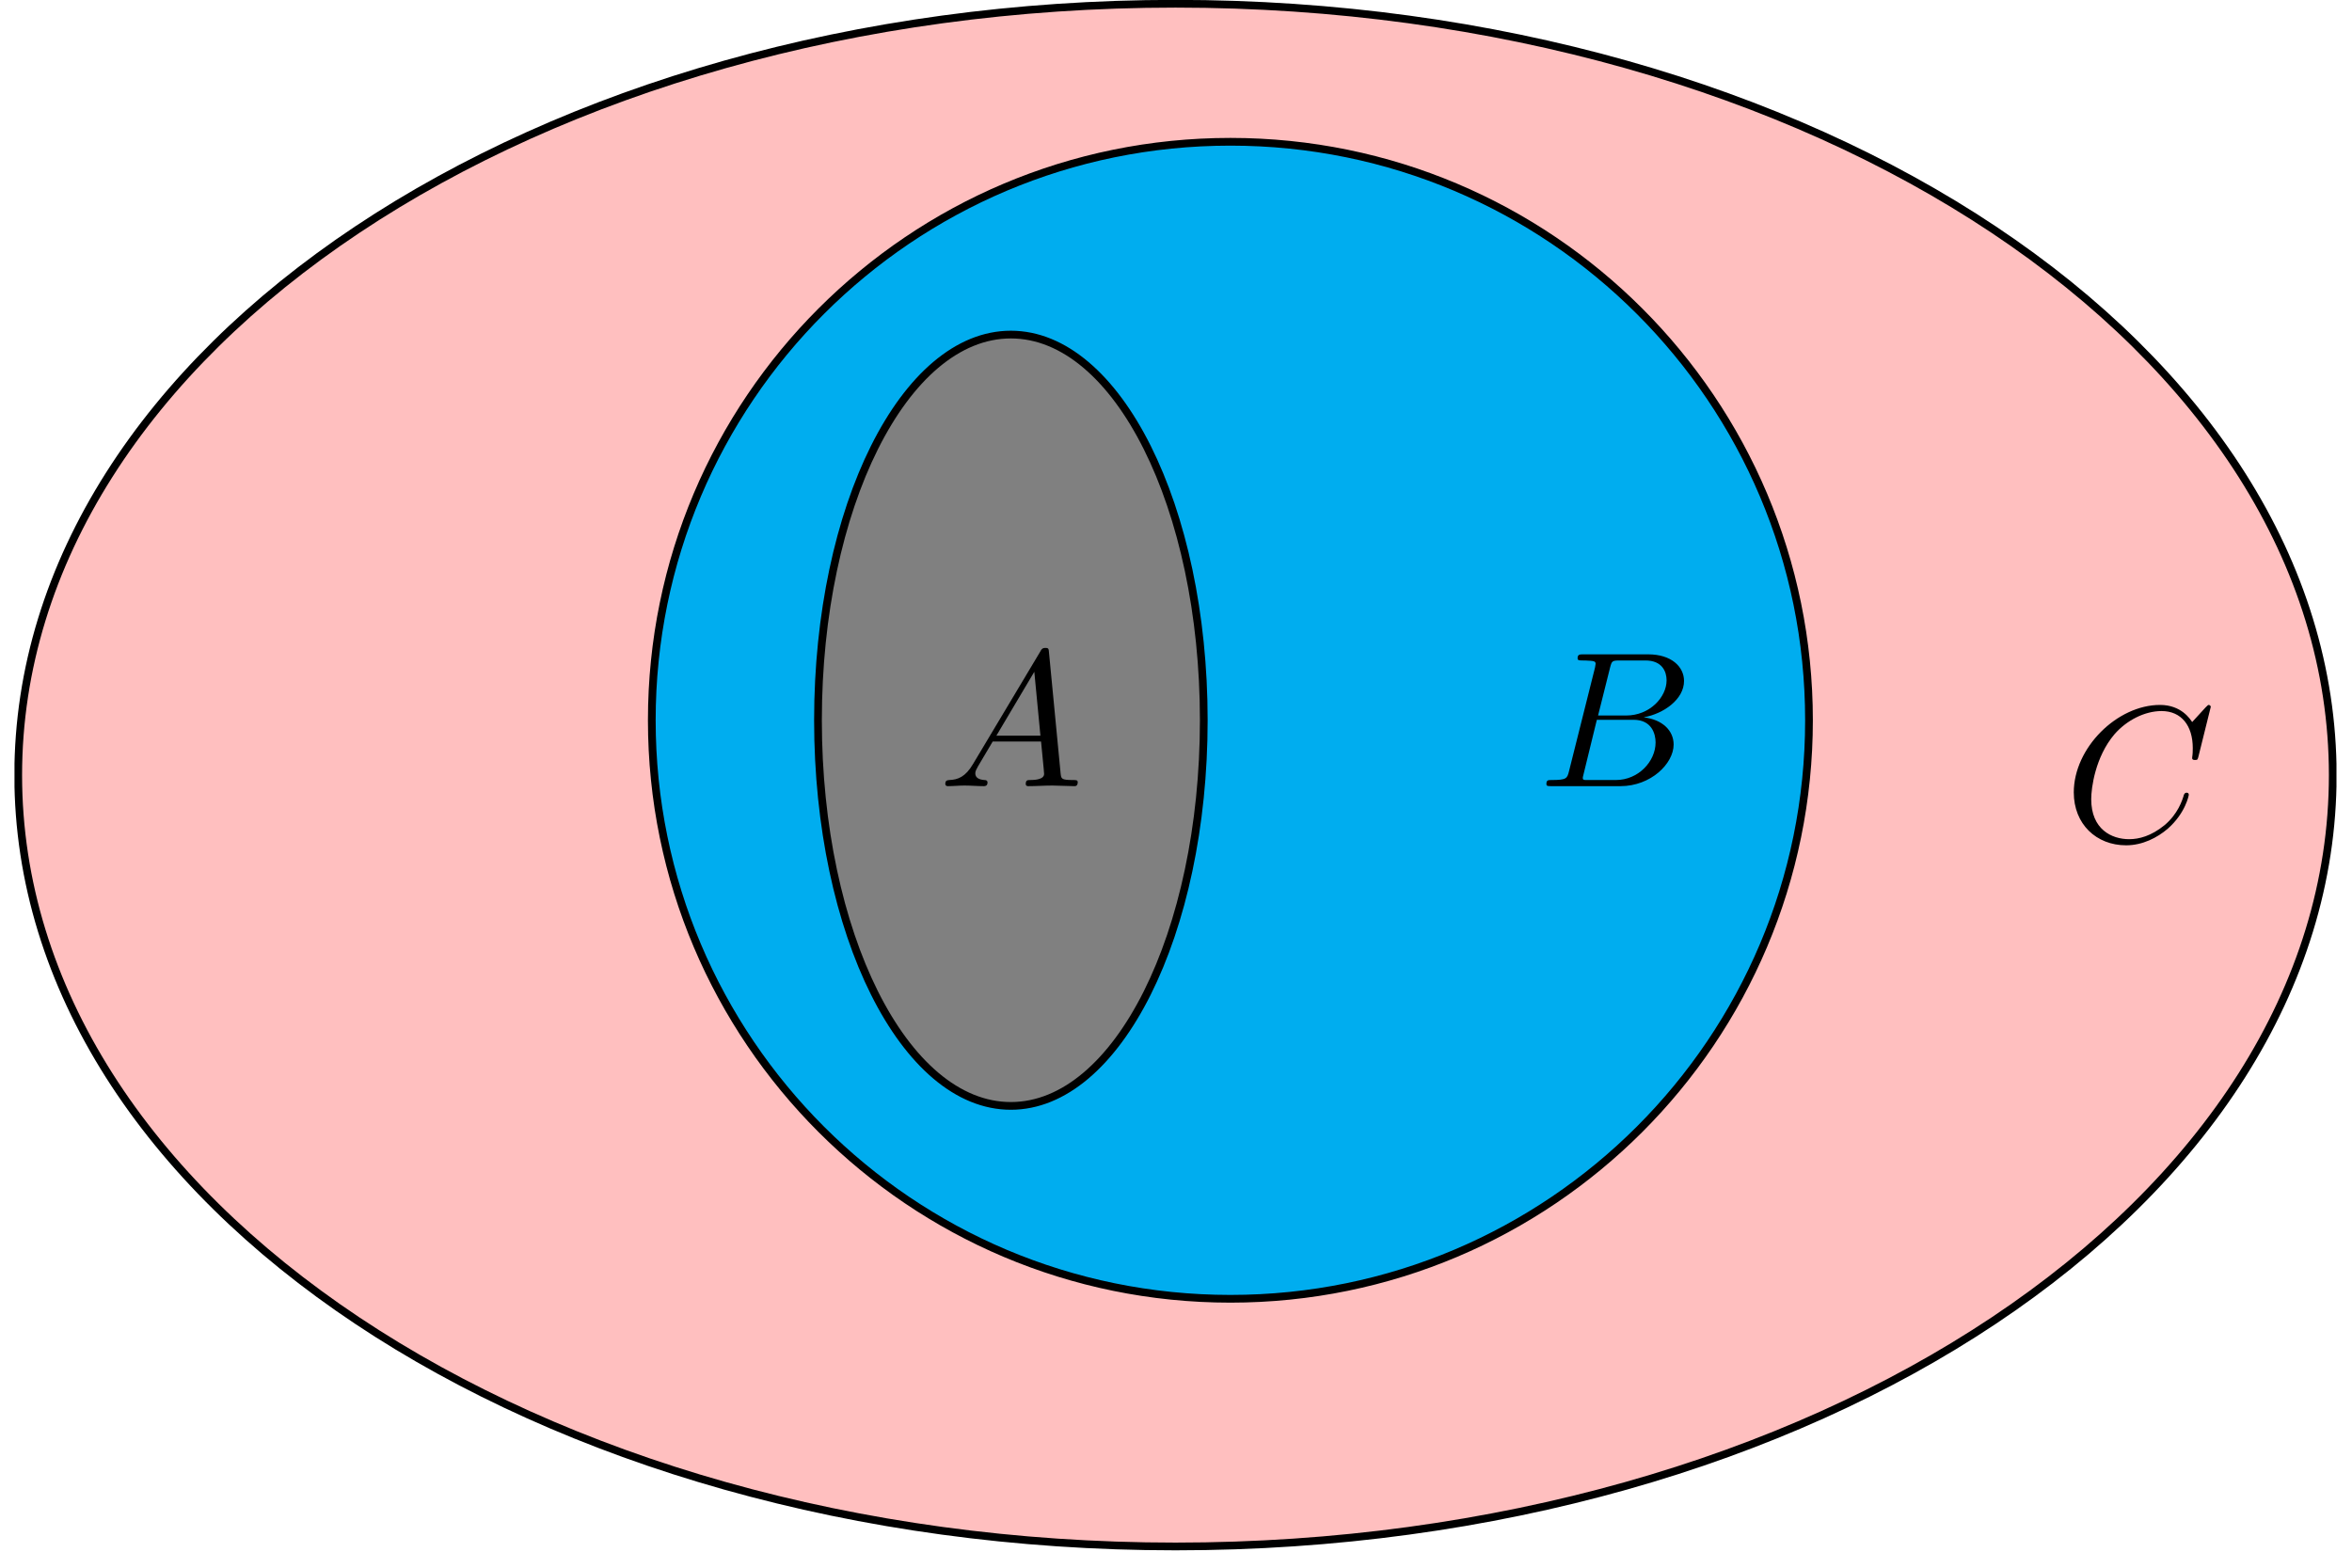 <?xml version="1.0" encoding="UTF-8"?>
<svg xmlns="http://www.w3.org/2000/svg" xmlns:xlink="http://www.w3.org/1999/xlink" width="450px" height="300px" viewBox="0 0 450 300" version="1.1">
<defs>
<clipPath id="clip1">
  <path d="M 2.773 0 L 447.031 0 L 447.031 296.672 L 2.773 296.672 Z M 2.773 0 "/>
</clipPath>
</defs>
<g id="surface1">
<path style=" stroke:none;fill-rule:nonzero;fill:rgb(100%,74.902%,74.902%);fill-opacity:1;" d="M 446.301 148.336 C 446.301 66.816 347.184 0.73 224.902 0.73 C 102.641 0.73 3.504 66.816 3.504 148.336 C 3.504 229.855 102.641 295.926 224.902 295.926 C 347.184 295.926 446.301 229.855 446.301 148.336 Z M 446.301 148.336 "/>
<g clip-path="url(#clip1)" clip-rule="nonzero">
<path style="fill:none;stroke-width:0.399;stroke-linecap:butt;stroke-linejoin:miter;stroke:rgb(0%,0%,0%);stroke-opacity:1;stroke-miterlimit:10;" d="M 59.776 -0.001 C 59.776 22.01 33.015 39.853 -0.001 39.853 C -33.012 39.853 -59.779 22.01 -59.779 -0.001 C -59.779 -22.011 -33.012 -39.85 -0.001 -39.85 C 33.015 -39.85 59.776 -22.011 59.776 -0.001 Z M 59.776 -0.001 " transform="matrix(3.704,0,0,-3.704,224.907,148.333)"/>
</g>
<path style=" stroke:none;fill-rule:nonzero;fill:rgb(0%,0%,0%);fill-opacity:1;" d="M 422.984 135.25 C 422.984 135.191 422.871 134.898 422.578 134.898 C 422.461 134.898 422.402 134.957 421.992 135.367 L 419.418 138.176 C 419.066 137.648 417.367 134.898 413.273 134.898 C 405.078 134.898 396.77 143.094 396.77 151.637 C 396.77 157.723 401.098 161.762 406.777 161.762 C 409.938 161.762 412.746 160.297 414.734 158.602 C 418.188 155.559 418.773 152.164 418.773 152.105 C 418.773 151.695 418.422 151.695 418.363 151.695 C 418.129 151.695 417.953 151.812 417.836 152.105 C 417.543 153.156 416.664 155.789 414.148 157.898 C 411.574 160.004 409.234 160.59 407.359 160.59 C 404.027 160.59 400.105 158.719 400.105 152.922 C 400.105 150.816 400.867 144.848 404.551 140.516 C 406.836 137.883 410.289 136.07 413.562 136.07 C 417.367 136.07 419.535 138.879 419.535 143.152 C 419.535 144.672 419.418 144.672 419.418 145.082 C 419.418 145.434 419.824 145.434 419.941 145.434 C 420.469 145.434 420.469 145.375 420.645 144.672 Z M 422.984 135.25 "/>
<path style="fill-rule:nonzero;fill:rgb(0%,67.843%,93.725%);fill-opacity:1;stroke-width:0.399;stroke-linecap:butt;stroke-linejoin:miter;stroke:rgb(0%,0%,0%);stroke-opacity:1;stroke-miterlimit:10;" d="M 32.722 2.835 C 32.722 19.343 19.343 32.722 2.835 32.722 C -13.672 32.722 -27.052 19.343 -27.052 2.835 C -27.052 -13.672 -13.672 -27.054 2.835 -27.054 C 19.343 -27.054 32.722 -13.672 32.722 2.835 Z M 32.722 2.835 " transform="matrix(3.704,0,0,-3.704,224.907,148.333)"/>
<path style=" stroke:none;fill-rule:nonzero;fill:rgb(0%,0%,0%);fill-opacity:1;" d="M 300.195 147.574 C 299.844 148.977 299.727 149.27 296.859 149.27 C 296.215 149.27 295.867 149.27 295.867 150.031 C 295.867 150.441 296.156 150.441 296.859 150.441 L 310.027 150.441 C 315.879 150.441 320.211 146.109 320.211 142.48 C 320.211 139.789 318.043 137.684 314.477 137.273 C 318.336 136.57 322.199 133.82 322.199 130.309 C 322.199 127.559 319.742 125.219 315.352 125.219 L 302.945 125.219 C 302.242 125.219 301.836 125.219 301.836 125.98 C 301.836 126.391 302.184 126.391 302.887 126.391 C 302.945 126.391 303.648 126.391 304.293 126.449 C 304.938 126.504 305.285 126.562 305.285 127.031 C 305.285 127.148 305.23 127.266 305.172 127.734 Z M 305.754 136.922 L 308.039 127.793 C 308.387 126.449 308.445 126.391 310.027 126.391 L 314.824 126.391 C 318.043 126.391 318.863 128.555 318.863 130.191 C 318.863 133.41 315.645 136.922 311.141 136.922 Z M 304.117 149.27 C 303.59 149.27 303.531 149.27 303.297 149.27 C 302.945 149.211 302.828 149.211 302.828 148.859 C 302.828 148.801 302.828 148.684 303.004 148.043 L 305.52 137.742 L 312.543 137.742 C 316.055 137.742 316.758 140.492 316.758 142.074 C 316.758 145.699 313.48 149.27 309.148 149.27 Z M 304.117 149.27 "/>
<path style="fill-rule:nonzero;fill:rgb(50.196%,50.196%,50.196%);fill-opacity:1;stroke-width:0.399;stroke-linecap:butt;stroke-linejoin:miter;stroke:rgb(0%,0%,0%);stroke-opacity:1;stroke-miterlimit:10;" d="M 1.46 2.835 C 1.46 13.841 -3.003 22.761 -8.505 22.761 C -14.009 22.761 -18.468 13.841 -18.468 2.835 C -18.468 -8.169 -14.009 -17.089 -8.505 -17.089 C -3.003 -17.089 1.46 -8.169 1.46 2.835 Z M 1.46 2.835 " transform="matrix(3.704,0,0,-3.704,224.907,148.333)"/>
<path style=" stroke:none;fill-rule:nonzero;fill:rgb(0%,0%,0%);fill-opacity:1;" d="M 186.188 146.168 C 184.723 148.684 183.262 149.211 181.621 149.27 C 181.211 149.328 180.863 149.328 180.863 150.031 C 180.863 150.266 181.035 150.441 181.328 150.441 C 182.324 150.441 183.496 150.324 184.547 150.324 C 185.719 150.324 187.008 150.441 188.234 150.441 C 188.41 150.441 188.938 150.441 188.938 149.738 C 188.938 149.328 188.586 149.27 188.352 149.27 C 187.473 149.211 186.598 148.918 186.598 147.984 C 186.598 147.574 186.832 147.164 187.125 146.637 L 189.934 141.898 L 199.18 141.898 C 199.238 142.656 199.766 147.691 199.766 148.102 C 199.766 149.211 197.832 149.27 197.129 149.27 C 196.605 149.27 196.254 149.27 196.254 150.031 C 196.254 150.441 196.66 150.441 196.719 150.441 C 198.242 150.441 199.82 150.324 201.344 150.324 C 202.281 150.324 204.621 150.441 205.559 150.441 C 205.734 150.441 206.199 150.441 206.199 149.68 C 206.199 149.27 205.852 149.27 205.324 149.27 C 203.039 149.27 203.039 149.035 202.922 147.984 L 200.699 124.867 C 200.641 124.164 200.641 123.988 199.996 123.988 C 199.414 123.988 199.238 124.281 199.062 124.633 Z M 190.633 140.785 L 197.891 128.555 L 199.062 140.785 Z M 190.633 140.785 "/>
</g>
</svg>
